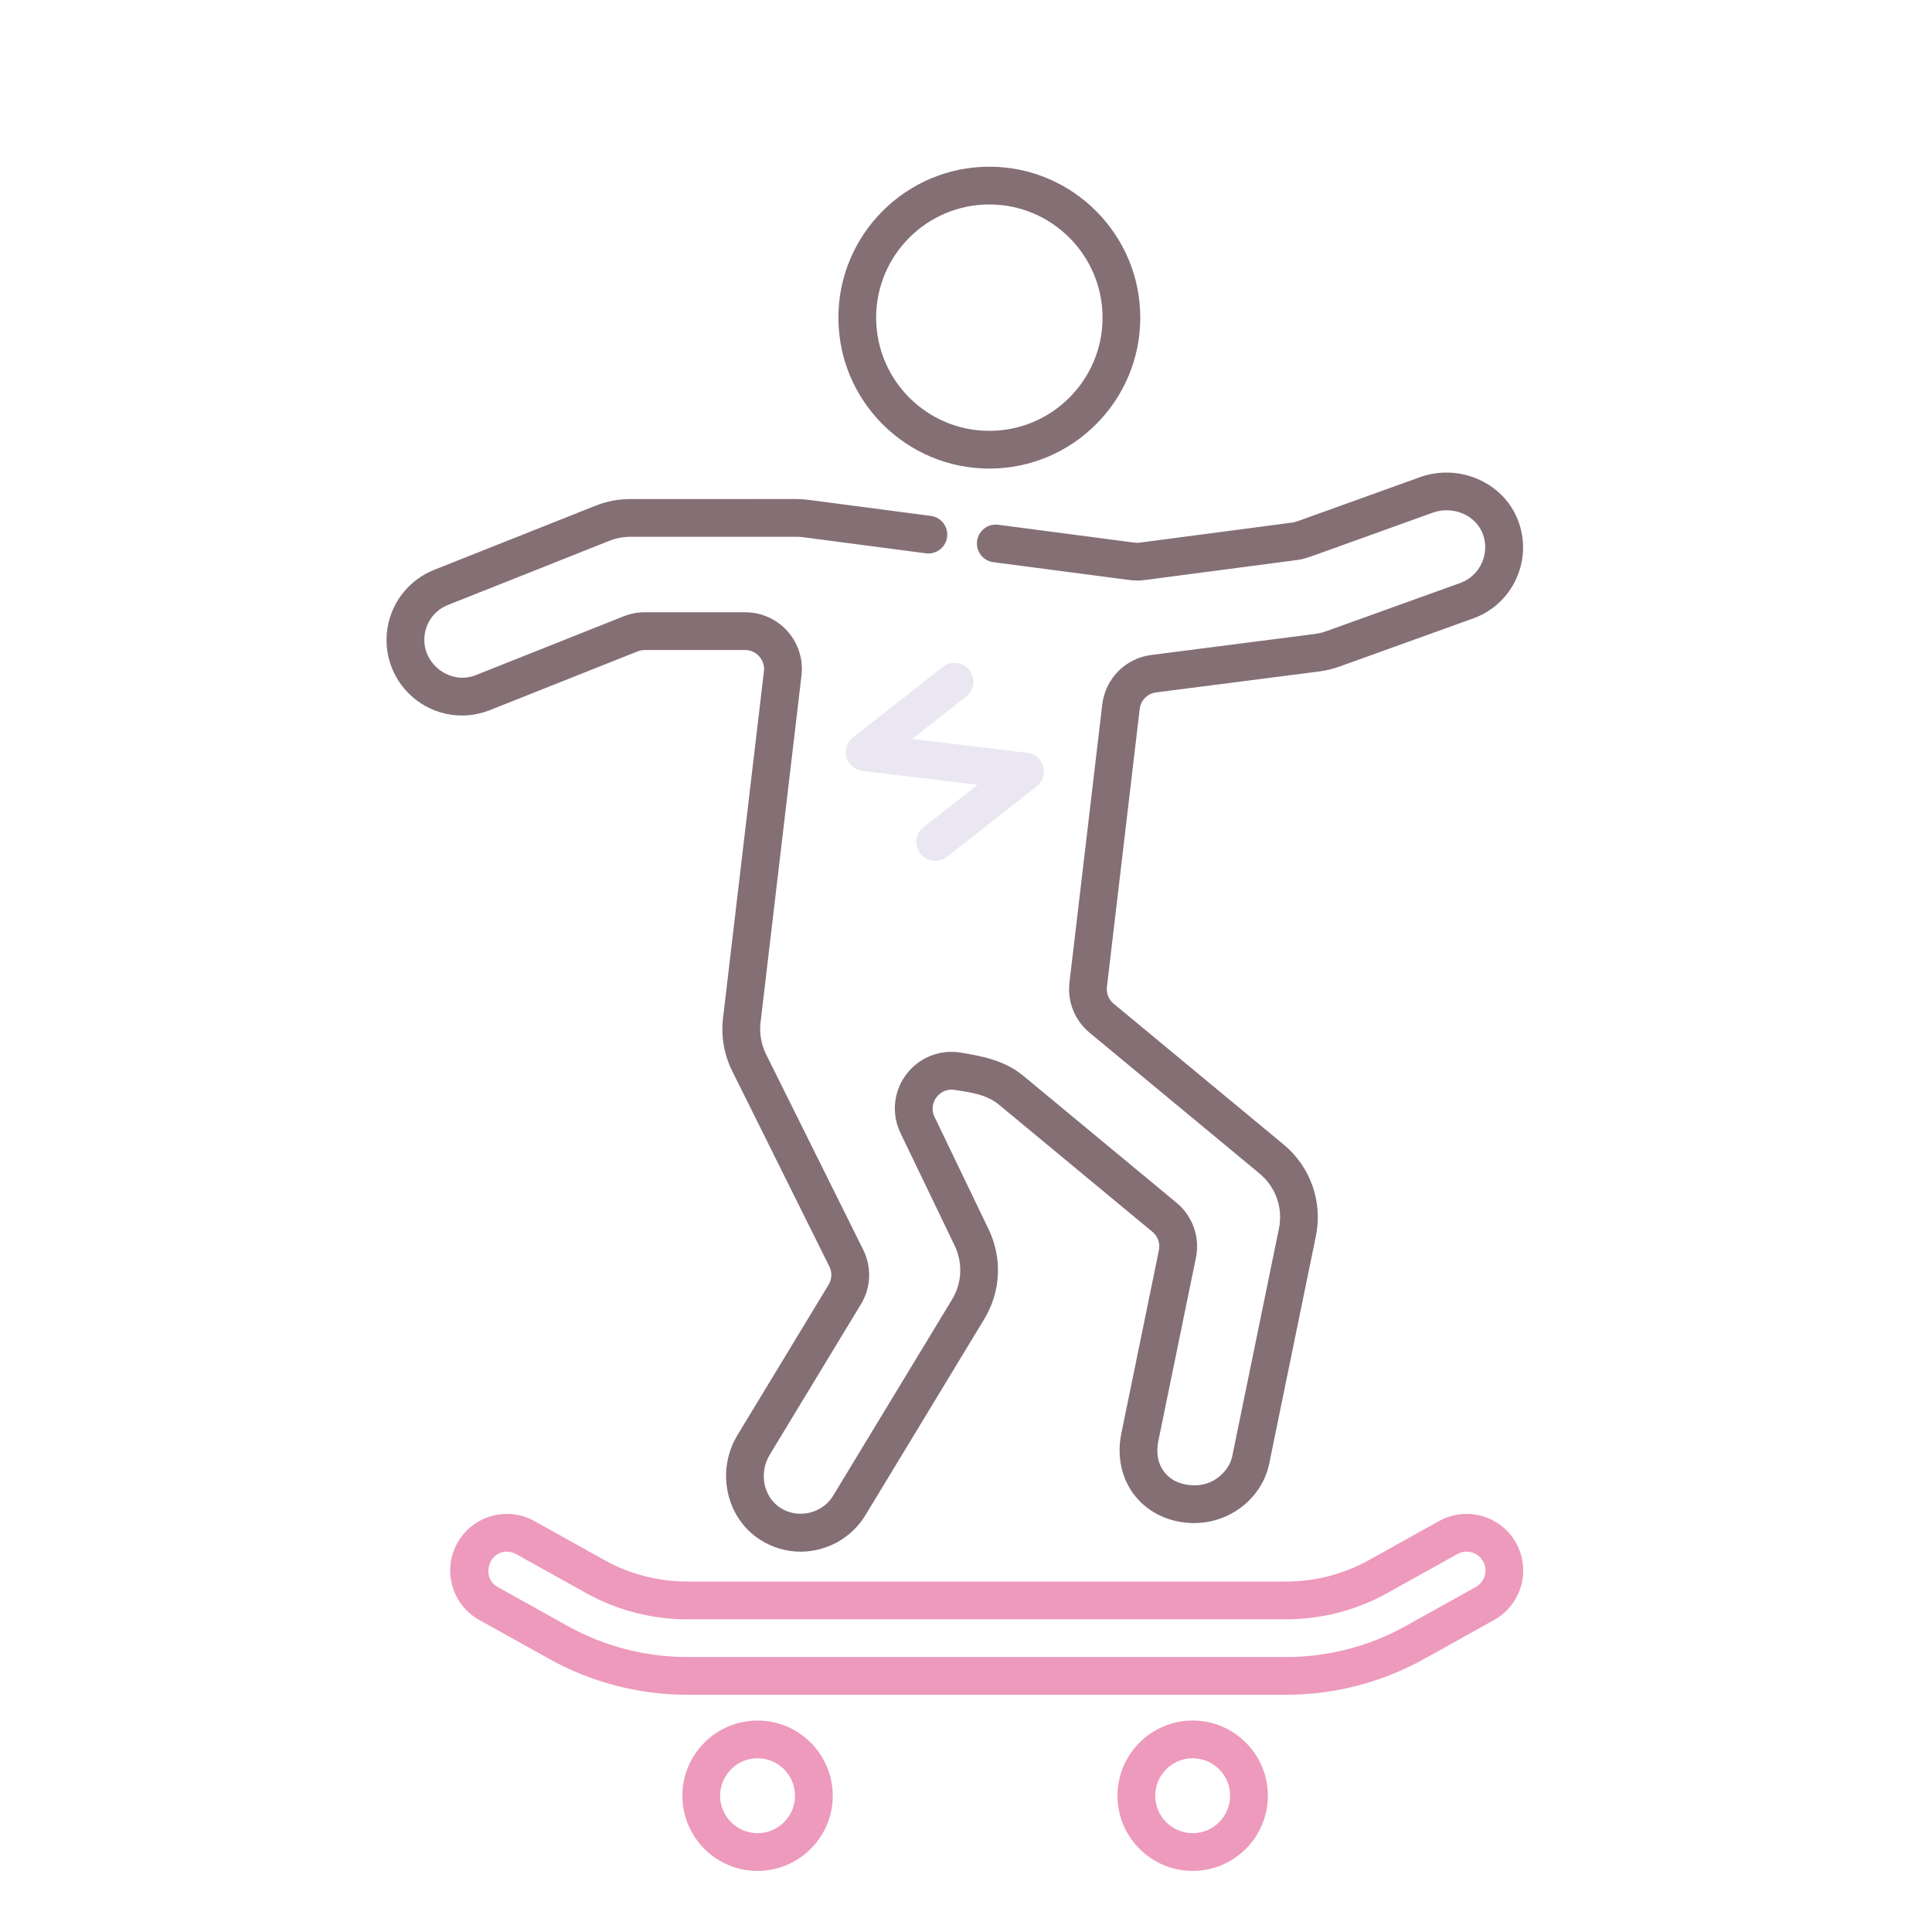 <?xml version="1.0" encoding="utf-8"?>
<!-- Generator: Adobe Illustrator 24.0.0, SVG Export Plug-In . SVG Version: 6.00 Build 0)  -->
<svg version="1.1" id="Layer_1" xmlns="http://www.w3.org/2000/svg" xmlns:xlink="http://www.w3.org/1999/xlink" x="0px" y="0px"
	 viewBox="0 0 256 256" style="enable-background:new 0 0 256 256;" xml:space="preserve">
<style type="text/css">
	.st0{fill:#EBE7F2;}
	.st1{fill:#846F75;}
	.st2{fill:#A58BC9;}
	.st3{fill:#ED9ABC;}
	.st4{fill:#F9B087;}
	.st5{fill:#65C1D6;}
</style>
<g>
	<g>
		<path class="st1" d="M201.111,68.865c-1.962-4.976-7.788-7.501-12.984-5.629l-15.503,5.581c-1.071,0.386-1.24,0.408-1.34,0.421
			L151,71.905c-0.216,0.028-0.434,0.028-0.649,0l-18.08-2.372c-1.368-0.179-2.624,0.784-2.804,2.153
			c-0.179,1.369,0.785,2.625,2.154,2.804l18.081,2.373c0.649,0.084,1.307,0.085,1.953-0.001l20.283-2.667
			c0.624-0.082,1.158-0.233,2.381-0.674l15.503-5.581c2.681-0.963,5.66,0.272,6.64,2.759c1.022,2.593-0.339,5.601-2.956,6.544
			l-17.733,6.383c-0.512,0.185-1.044,0.313-1.584,0.382l-21.641,2.779c-3.419,0.438-6.089,3.136-6.493,6.56l-4.346,36.837
			c-0.299,2.537,0.697,5.024,2.664,6.653l22.531,18.669c2.138,1.771,3.12,4.562,2.562,7.282l-6.191,30.183
			c-0.263,1.283-1.178,2.385-2.265,3.076c-0.836,0.531-1.772,0.766-2.757,0.766c-1.639,0-3.028-0.597-3.913-1.681
			s-1.19-2.565-0.86-4.17l4.985-24.303c0.558-2.72-0.424-5.511-2.562-7.283c0,0-20.291-16.812-20.294-16.814
			c-2.424-2.008-5.339-2.613-8.36-3.092c-2.764-0.44-5.521,0.684-7.192,2.93c-1.671,2.245-1.956,5.207-0.742,7.729l7.18,14.922
			c1.104,2.293,0.975,4.962-0.345,7.139c0,0-15.75,25.99-15.757,26c-1.444,2.383-4.663,3.115-7,1.602
			c-2.243-1.453-2.866-4.618-1.389-7.054l12.071-19.917c1.338-2.208,1.452-4.907,0.304-7.222l-12.872-25.902
			c-0.65-1.309-0.903-2.767-0.732-4.217l5.423-45.971c0.25-2.126-0.421-4.262-1.843-5.862s-3.465-2.517-5.605-2.517H85.418
			c-0.945,0-1.87,0.176-2.756,0.525c0,0-19.587,7.791-19.61,7.8c-3.653,1.453-7.561-1.905-6.715-5.732
			c0.365-1.65,1.477-2.953,3.056-3.575l21.377-8.496c0.879-0.346,1.804-0.522,2.75-0.522l21.965-0.005
			c0.326,0,0.656,0.021,0.978,0.063l16.229,2.13c1.366,0.178,2.625-0.785,2.804-2.154c0.18-1.369-0.784-2.625-2.153-2.804
			l-16.229-2.129c-0.537-0.07-1.085-0.106-1.628-0.106l-21.965,0.005c-1.575,0-3.117,0.293-4.589,0.873L57.553,75.5
			c-3.099,1.221-5.379,3.892-6.099,7.145c-0.719,3.252,0.222,6.636,2.517,9.05c2.821,2.967,7.104,3.913,10.921,2.411l19.61-7.8
			c0.293-0.115,0.601-0.174,0.916-0.174c0,0,13.309,0,13.327,0c1.475,0,2.656,1.332,2.483,2.793l-5.423,45.971
			c-0.285,2.417,0.137,4.847,1.22,7.028l12.871,25.9c0.383,0.771,0.345,1.671-0.102,2.407l-12.07,19.917
			c-2.864,4.724-1.542,10.934,2.946,13.842c1.645,1.066,3.513,1.615,5.42,1.615c3.484,0,6.769-1.843,8.575-4.821l15.757-26
			c2.198-3.628,2.413-8.076,0.574-11.899c0,0-7.174-14.909-7.18-14.922c-0.858-1.783,0.689-3.869,2.645-3.553
			c2.143,0.34,4.221,0.568,5.954,2.004l20.294,16.814c0.713,0.591,1.04,1.521,0.854,2.428l-4.985,24.303
			c-0.627,3.06,0.059,6.098,1.884,8.335c1.825,2.238,4.663,3.521,7.787,3.521c3.866,0,7.492-2.19,9.192-5.698
			c0.329-0.68,0.577-1.4,0.729-2.14l6.191-30.183c0.93-4.534-0.707-9.185-4.27-12.137l-22.531-18.669
			c-0.655-0.543-0.987-1.372-0.888-2.217l4.346-36.837c0.134-1.141,1.024-2.04,2.164-2.187l21.64-2.778
			c0.9-0.115,1.79-0.33,2.643-0.638l17.732-6.383c2.567-0.924,4.6-2.802,5.725-5.288C202.046,74.174,202.113,71.406,201.111,68.865z
			"/>
		<path class="st1" d="M131.093,62.09c11.028,0,20-8.972,20-20c0-11.028-8.972-20-20-20s-20,8.972-20,20
			C111.093,53.118,120.065,62.09,131.093,62.09z M131.093,27.09c8.271,0,15,6.729,15,15s-6.729,15-15,15s-15-6.729-15-15
			S122.822,27.09,131.093,27.09z"/>
	</g>
	<path class="st3" d="M100.381,247.906c-5.493,0-9.962-4.469-9.962-9.962c0-5.494,4.469-9.963,9.962-9.963
		c5.494,0,9.963,4.469,9.963,9.963C110.344,243.437,105.875,247.906,100.381,247.906z M100.381,232.98
		c-2.736,0-4.962,2.227-4.962,4.963s2.226,4.962,4.962,4.962s4.963-2.226,4.963-4.962S103.118,232.98,100.381,232.98z"/>
	<path class="st3" d="M158.036,247.906c-5.494,0-9.963-4.469-9.963-9.962c0-5.494,4.469-9.963,9.963-9.963
		c5.493,0,9.962,4.469,9.962,9.963C167.999,243.437,163.529,247.906,158.036,247.906z M158.036,232.98
		c-2.736,0-4.963,2.227-4.963,4.963s2.227,4.962,4.963,4.962s4.962-2.226,4.962-4.962S160.772,232.98,158.036,232.98z"/>
	<path class="st3" d="M170.445,224.564H91.043c-6.37,0-12.678-1.638-18.242-4.736l-9.294-5.175c-1.75-0.974-3.016-2.572-3.565-4.499
		c-0.548-1.927-0.314-3.952,0.661-5.702c2.011-3.613,6.586-4.916,10.201-2.905l9.295,5.175c3.338,1.859,7.124,2.841,10.945,2.841
		h79.402c3.822,0,7.607-0.982,10.945-2.841l9.294-5.175c3.615-2.012,8.191-0.708,10.202,2.905c2.011,3.613,0.708,8.189-2.905,10.201
		l-9.294,5.175C183.123,222.926,176.815,224.564,170.445,224.564z M67.16,205.601c-2.488,0-3.402,3.468-1.22,4.684l9.294,5.175
		c4.822,2.685,10.289,4.104,15.81,4.104h79.402c5.521,0,10.987-1.419,15.81-4.104l9.294-5.175c1.205-0.671,1.639-2.196,0.969-3.4
		c-0.67-1.205-2.197-1.638-3.401-0.968l-9.293,5.174c-4.081,2.272-8.707,3.473-13.378,3.473H91.043
		c-4.671,0-9.297-1.201-13.378-3.473l-9.294-5.175C67.987,205.703,67.571,205.601,67.16,205.601z"/>
	<path class="st0" d="M123.926,114.079c-0.741,0-1.475-0.328-1.968-0.956c-0.853-1.086-0.664-2.658,0.422-3.51l7.158-5.619
		l-15.259-1.837c-1.004-0.121-1.836-0.834-2.109-1.808c-0.272-0.974,0.068-2.016,0.864-2.64l11.905-9.347
		c1.085-0.852,2.657-0.664,3.51,0.422c0.853,1.086,0.664,2.658-0.422,3.51l-7.158,5.62l15.259,1.837
		c1.004,0.121,1.836,0.834,2.109,1.808c0.272,0.974-0.069,2.016-0.864,2.64l-11.905,9.346
		C125.01,113.904,124.466,114.079,123.926,114.079z"/>
</g>
</svg>
